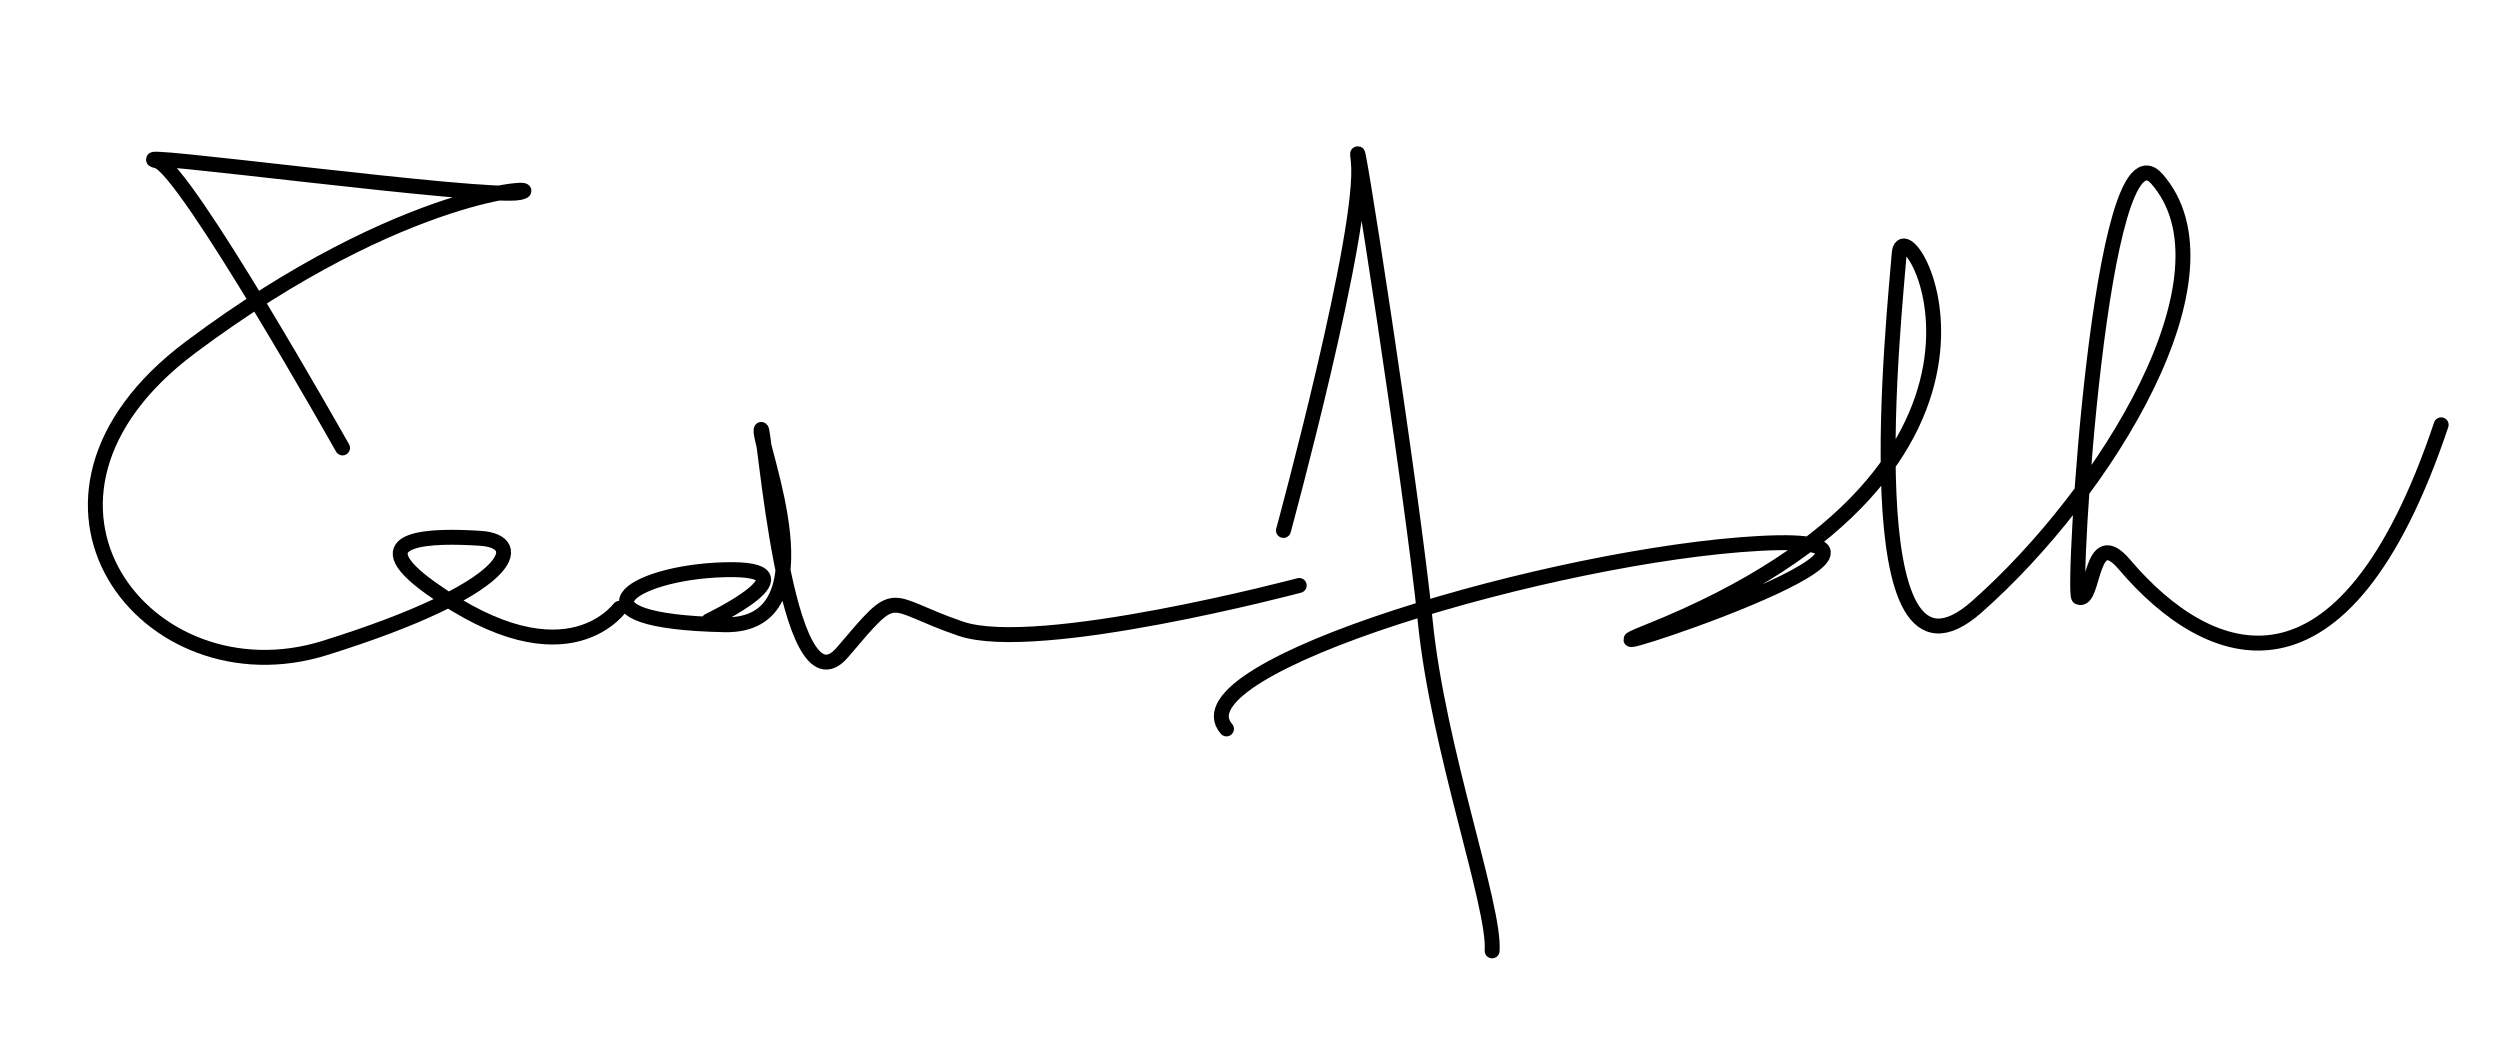 <svg xmlns="http://www.w3.org/2000/svg" width="335" height="139" viewBox="0 0 335 139">
  <defs>
    <style>
      .cls-1 {
        fill: none;
        stroke: #000;
        stroke-linecap: round;
        stroke-linejoin: round;
        stroke-width: 2px;
        fill-rule: evenodd;
      }
    </style>
  </defs>
  <path class="cls-1" d="M171.984,71.08s11.044-40.531,10.024-49.492,7.251,44.347,8.968,61.6,9.391,38.3,8.969,44.228"/>
  <path class="cls-1" d="M45.9,60.023S24.8,22.551,21.1,21.587c-6.3-1.643,44.276,5.2,48.535,4.212,4.215-.978-15.238-0.86-44.095,20.729C-1.733,66.934,19.656,94.277,43.5,86.838c25.456-7.942,27.252-14.3,20.861-14.705-6.1-.392-16.59-0.417-6.605,6.7,18.64,13.284,25.6,2.184,25.6,2.253"/>
  <path class="cls-1" d="M94.961,83.189s15.068-7.2,2.11-6.845-21.509,6.926,0,7.371c14.594,0.3,4.574-23.983,4.914-26.1,0.343-2.142,3.165,38.9,10.913,29.788,7.7-9.055,5.5-6.682,15.826-3.159s45.37-5.792,45.37-5.792"/>
  <path class="cls-1" d="M327.117,56.925C314.019,95.961,296,88.974,284.683,75.652c-4.7-5.537-3.985,5.245-6.132,4.379-0.953-.385,2.9-64.654,10.466-56.065C300.28,36.749,282.239,65.99,264.906,81.3c-16.984,15-10.978-39.809-10.412-47.326S276.816,62.347,220.7,84.7c-13.89,5.533,44.85-13.482,15.106-11.885C208.593,74.278,157.1,89.4,164.349,97.675"/>
</svg>
